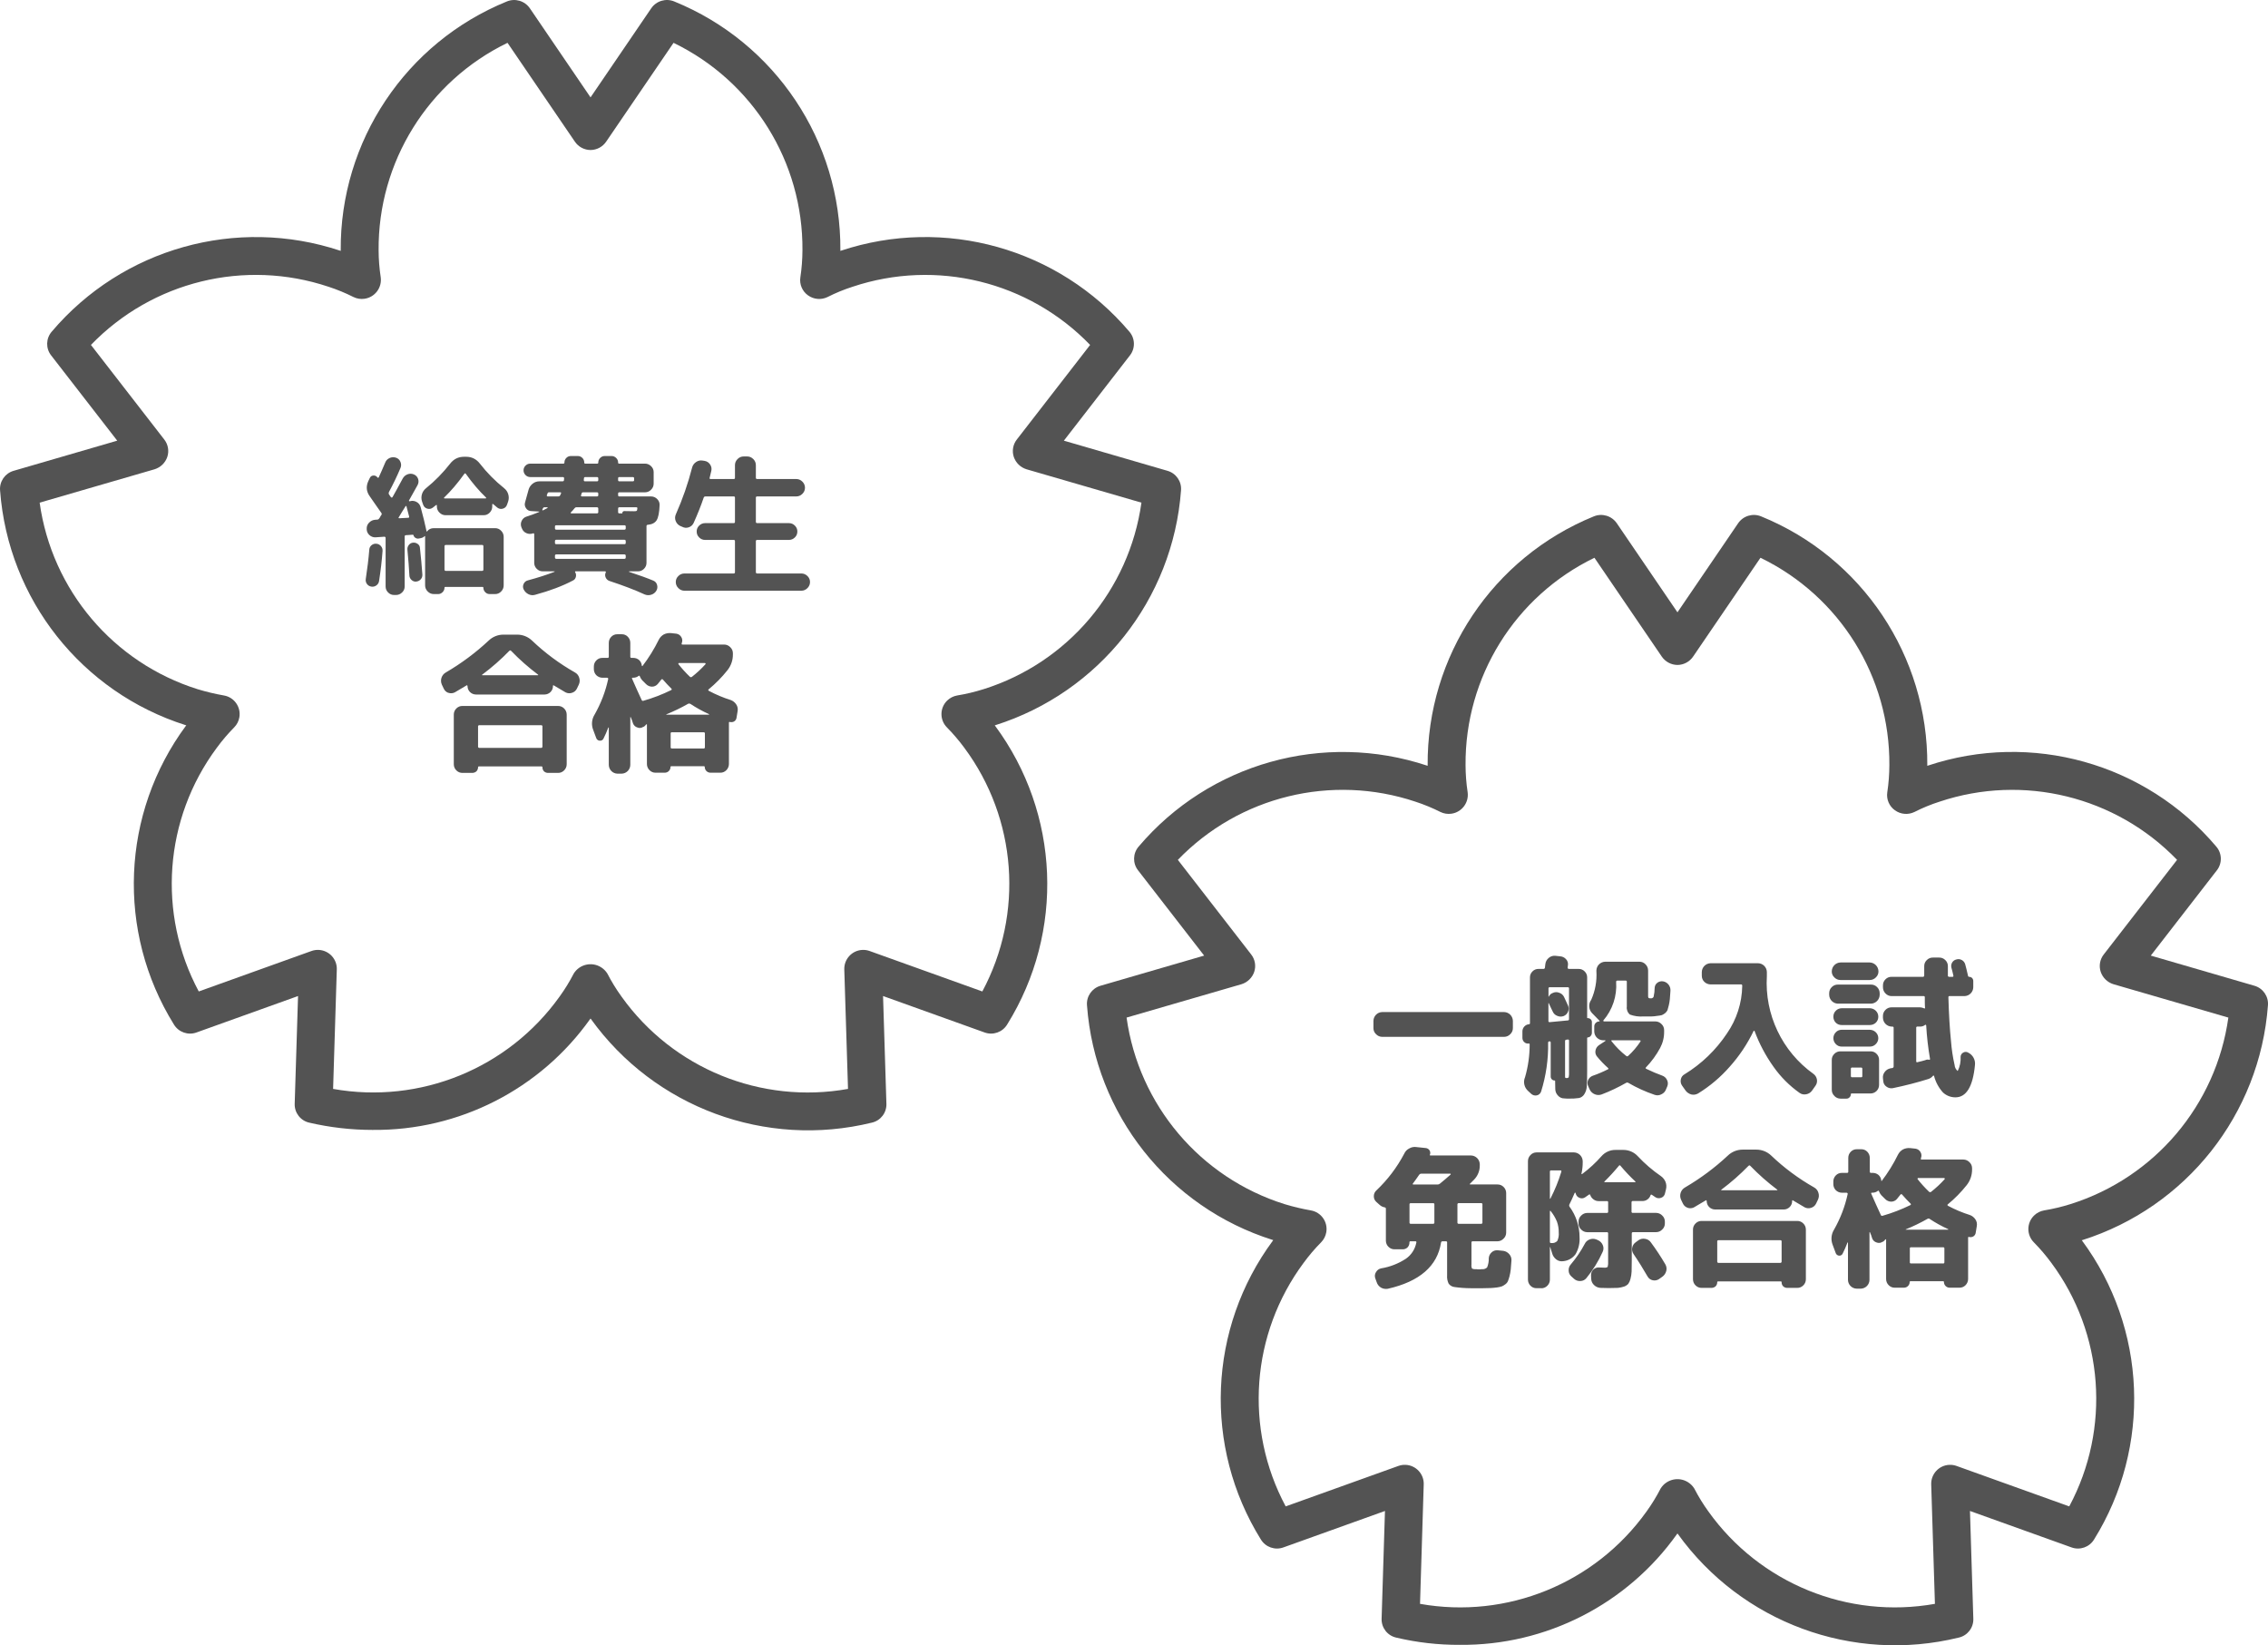 <?xml version="1.0" encoding="UTF-8"?><svg id="a" xmlns="http://www.w3.org/2000/svg" width="41.959mm" height="30.434mm" viewBox="0 0 118.938 86.269"><defs><style>.f{fill-rule:evenodd;}.f,.g{fill:#535353;}</style></defs><path id="b" class="f" d="M76.548,86.246c-1.12,.005-2.237-.122-3.327-.38-.461-.102-.783-.518-.767-.99l.176-5.65-5.324,1.91c-.445,.163-.943-.014-1.187-.42-3.019-4.86-2.766-11.071,.637-15.67,.007-.005,.012-.012,.014-.02-.009,0-.019-.003-.025-.01-5.46-1.718-9.32-6.592-9.741-12.3-.04-.469,.259-.901,.712-1.03l5.432-1.58-3.465-4.47c-.291-.37-.277-.896,.033-1.25,3.705-4.368,9.693-6.046,15.128-4.24,.007,0,.016,.01,.024,.01v-.03c-.038-5.723,3.413-10.892,8.713-13.05,.437-.18,.94-.03,1.207,.36l3.181,4.67,3.182-4.67c.267-.39,.77-.54,1.207-.36,5.3,2.158,8.751,7.327,8.713,13.05v.03c.009,0,.018-.01,.026-.01,5.434-1.811,11.424-.132,15.125,4.24,.31,.354,.324,.88,.033,1.25l-3.464,4.47,5.432,1.58c.453,.129,.752,.561,.712,1.03-.425,5.709-4.283,10.584-9.741,12.31h-.025c.002,.008,.008,.015,.015,.02,3.402,4.6,3.654,10.81,.636,15.67-.244,.406-.742,.583-1.187,.42l-5.324-1.91,.176,5.65c.016,.472-.306,.888-.767,.99-5.561,1.361-11.391-.792-14.733-5.44-.003-.008-.009-.015-.016-.02-.008,.004-.013,.011-.016,.02-2.62,3.69-6.88,5.864-11.405,5.82h0Zm-2.08-2.15c4.561,.812,9.183-1.072,11.878-4.84,.277-.384,.525-.789,.742-1.21,.305-.487,.947-.634,1.434-.328,.133,.083,.245,.196,.328,.328,.217,.421,.466,.826,.744,1.21,2.695,3.768,7.316,5.652,11.877,4.84l-.195-6.26c-.019-.549,.41-1.009,.958-1.029,.127-.004,.253,.015,.373,.059l5.908,2.12c2.184-4.08,1.817-9.054-.94-12.77-.281-.382-.589-.743-.921-1.08-.383-.391-.376-1.019,.016-1.401,.144-.141,.328-.235,.527-.269,.468-.077,.93-.188,1.383-.33,4.416-1.389,7.638-5.196,8.279-9.78l-6.027-1.75c-.314-.097-.563-.338-.668-.65-.102-.311-.042-.652,.16-.91l3.845-4.96c-3.218-3.332-8.065-4.519-12.458-3.05-.452,.144-.892,.325-1.315,.54-.332,.161-.725,.126-1.024-.09-.299-.213-.454-.576-.4-.94,.071-.47,.107-.945,.109-1.42,.037-4.627-2.594-8.863-6.759-10.88l-3.532,5.18c-.185,.273-.492,.438-.822,.44h0c-.33-.003-.637-.167-.823-.44l-3.53-5.18c-4.165,2.017-6.796,6.252-6.759,10.88,.002,.472,.038,.943,.109,1.41,.077,.547-.304,1.053-.851,1.13-.196,.028-.396-.003-.574-.09-.423-.213-.861-.394-1.311-.54-4.394-1.47-9.242-.283-12.461,3.05l3.846,4.96c.202,.258,.262,.599,.16,.91-.105,.312-.354,.553-.668,.65l-6.027,1.75c.64,4.585,3.863,8.392,8.28,9.78,.454,.138,.915,.248,1.382,.33,.54,.091,.903,.603,.812,1.143-.034,.199-.127,.383-.269,.527-.333,.337-.64,.698-.92,1.08-2.759,3.716-3.126,8.69-.941,12.77l5.908-2.12c.516-.187,1.086,.081,1.273,.597,.043,.119,.063,.246,.058,.373,0,0-.194,6.26-.194,6.26Z"/><path id="c" class="f" d="M19.548,59.246c-1.12,0-2.236-.127-3.327-.38-.461-.102-.783-.518-.767-.99l.176-5.65-5.324,1.91c-.445,.163-.943-.014-1.187-.42-3.019-4.86-2.766-11.071,.637-15.67,.007-.005,.012-.012,.014-.02h-.025C4.286,36.3,.429,31.425,.004,25.716c-.04-.469,.259-.901,.712-1.03l5.432-1.58-3.465-4.47c-.291-.37-.277-.896,.033-1.25,3.705-4.368,9.693-6.046,15.128-4.24,.007,0,.016,.01,.024,.01v-.03c-.038-5.723,3.413-10.892,8.713-13.05,.437-.18,.94-.03,1.207,.36l3.181,4.67L34.151,.436c.267-.39,.77-.54,1.207-.36,5.301,2.158,8.752,7.327,8.713,13.05v.03c.009,0,.018-.01,.026-.01,5.435-1.806,11.421-.127,15.125,4.24,.31,.354,.324,.88,.033,1.25l-3.464,4.47,5.432,1.58c.453,.129,.752,.561,.712,1.03-.425,5.709-4.283,10.584-9.741,12.31h-.025l.015,.03c3.402,4.596,3.654,10.803,.636,15.66-.244,.406-.742,.583-1.187,.42l-5.324-1.91,.176,5.65c.016,.472-.306,.888-.767,.99-5.561,1.361-11.391-.792-14.733-5.44-.003-.008-.009-.015-.016-.02-.008,.004-.013,.011-.016,.02-2.62,3.69-6.88,5.864-11.405,5.82Zm-2.08-2.15c4.561,.812,9.182-1.072,11.877-4.84,.278-.384,.526-.788,.743-1.21,.305-.487,.947-.634,1.434-.328,.133,.083,.245,.196,.328,.328,.217,.421,.466,.826,.744,1.21,2.692,3.772,7.315,5.657,11.877,4.84l-.195-6.26c-.019-.549,.41-1.009,.958-1.029,.127-.004,.253,.015,.373,.059l5.908,2.12c2.184-4.08,1.817-9.054-.94-12.77-.281-.382-.589-.743-.921-1.08-.383-.391-.375-1.019,.016-1.401,.145-.141,.329-.235,.528-.269,.468-.077,.93-.188,1.382-.33,4.416-1.389,7.638-5.196,8.279-9.78l-6.027-1.75c-.314-.097-.563-.338-.668-.65-.102-.311-.042-.652,.16-.91l3.844-4.96c-3.218-3.332-8.064-4.519-12.457-3.05-.452,.144-.892,.325-1.315,.54-.332,.161-.725,.126-1.024-.09-.299-.213-.454-.576-.4-.94,.071-.47,.108-.945,.11-1.42,.037-4.628-2.595-8.863-6.76-10.88l-3.532,5.18c-.185,.273-.492,.438-.822,.44h0c-.33-.002-.637-.167-.822-.44l-3.531-5.18c-4.165,2.017-6.797,6.252-6.76,10.88,.002,.472,.039,.943,.11,1.41,.077,.547-.304,1.053-.851,1.13-.196,.028-.396-.003-.574-.09-.423-.213-.861-.394-1.311-.54-4.394-1.47-9.242-.283-12.46,3.05l3.845,4.96c.202,.258,.262,.599,.16,.91-.105,.312-.354,.553-.668,.65l-6.027,1.75c.64,4.585,3.863,8.392,8.28,9.78,.454,.138,.915,.248,1.382,.33,.54,.091,.903,.603,.812,1.143-.034,.199-.127,.383-.269,.527-.333,.337-.64,.698-.92,1.08-2.759,3.716-3.126,8.69-.941,12.77l5.908-2.12c.516-.187,1.086,.081,1.273,.597,.043,.119,.063,.246,.058,.373,0,0-.194,6.26-.194,6.26Z"/><path id="d" class="f" d="M24.254,37.016c-.12-.003-.236,.044-.32,.13-.087,.083-.137,.199-.136,.32v2.61c0,.121,.049,.237,.136,.32,.084,.086,.2,.133,.32,.13h.512c.079,0,.156-.028,.216-.08,.058-.058,.09-.138,.088-.22,0-.03,.016-.04,.048-.04h3.28c.032,0,.048,.01,.048,.04-.003,.082,.027,.161,.084,.22,.058,.052,.134,.081,.212,.08h.52c.12,.003,.236-.044,.32-.13,.087-.084,.136-.199,.136-.32v-2.61c0-.121-.049-.236-.136-.32-.084-.085-.2-.133-.32-.13h-5.008Zm4.12,2.2h-3.232c-.036,.003-.068-.023-.072-.06v-1.06c-.006-.033,.017-.065,.05-.07,.007,0,.015,0,.022,0h3.232c.033-.007,.065,.015,.072,.048,0,.007,.002,.015,0,.022v1.05c.002,.036-.025,.068-.062,.07h-.01Zm-4.86-2.89c.109,.039,.229,.031,.332-.02,.192-.11,.394-.23,.608-.36,.004-.013,.017-.02,.03-.016,.004,0,.007,.003,.01,.006,.015,.007,.025,.023,.024,.04,0,.116,.045,.228,.128,.31,.083,.083,.195,.129,.312,.13h3.6c.117,0,.229-.048,.312-.13s.129-.194,.128-.31c0-.05,.018-.06,.056-.03,.352,.21,.554,.33,.608,.36,.105,.052,.226,.059,.336,.02,.112-.034,.205-.114,.256-.22l.1-.21c.053-.113,.06-.242,.02-.36-.034-.121-.117-.222-.228-.28-.815-.463-1.57-1.023-2.248-1.67-.209-.199-.487-.31-.776-.31h-.72c-.293,0-.575,.115-.784,.32-.68,.634-1.429,1.191-2.232,1.66-.227,.125-.321,.403-.216,.64l.1,.21c.045,.102,.129,.181,.232,.22,0,0,.012,0,.012,0Zm3.2-2.2c.017-.024,.051-.03,.075-.013,.005,.003,.009,.008,.013,.013,.438,.453,.912,.871,1.416,1.25,.021,.02,.016,.03-.016,.03h-2.9c-.032,0-.038-.01-.016-.03,.507-.378,.983-.796,1.424-1.25h.004Zm4.74,4.71c.086,.011,.169-.039,.2-.12,.085-.17,.168-.36,.248-.57h.024v1.96c.003,.248,.2,.451,.448,.46h.232c.248-.009,.445-.212,.448-.46v-2.49c0-.01,0-.02,.008-.02,.007,0,.013,.004,.016,.01,.016,.04,.037,.09,.064,.16s.045,.13,.056,.17c.04,.103,.126,.18,.232,.21,.104,.043,.222,.027,.312-.04h.024c.046-.034,.086-.074,.12-.12,.007-.007,.018-.011,.028-.01,.009,.002,.014,.011,.012,.02v2.07c0,.12,.05,.235,.136,.32,.084,.086,.2,.133,.32,.13h.48c.166,0,.3-.134,.3-.3h0c0-.03,.016-.04,.048-.04h1.7c.032,0,.048,.01,.048,.04,0,.166,.134,.3,.3,.3h.512c.12,.003,.236-.044,.32-.13,.085-.085,.134-.2,.136-.32v-2.17c0-.04,.016-.05,.048-.04,.077,.021,.159,.01,.228-.03,.07-.044,.116-.118,.124-.2l.056-.34c.023-.122-.003-.248-.072-.35-.069-.106-.17-.186-.288-.23-.395-.124-.778-.285-1.144-.48-.043-.03-.048-.06-.016-.08,.365-.301,.698-.639,.992-1.01,.184-.233,.283-.523,.28-.82v-.06c.002-.121-.047-.238-.136-.32-.083-.088-.199-.139-.32-.14h-2.184c-.048,0-.062-.02-.04-.06v-.02c.042-.101,.034-.217-.024-.31-.055-.098-.153-.164-.264-.18l-.28-.03c-.129-.012-.26,.012-.376,.07-.114,.064-.206,.162-.264,.28-.239,.487-.525,.949-.856,1.38h-.016c-.008-.003-.015-.011-.016-.02-.008-.115-.06-.222-.144-.3-.084-.071-.19-.11-.3-.11h-.088c-.033,.007-.065-.015-.072-.048,0-.007-.002-.015,0-.022v-.72c0-.12-.047-.235-.132-.32-.082-.086-.197-.133-.316-.13h-.232c-.119-.003-.234,.044-.316,.13-.085,.085-.133,.2-.132,.32v.72c.006,.033-.017,.065-.05,.07-.007,0-.015,0-.022,0h-.264c-.119-.003-.234,.044-.316,.13-.085,.085-.133,.2-.132,.32v.14c0,.12,.047,.235,.132,.32,.085,.082,.198,.129,.316,.13h.248c.016,.002,.032,.009,.044,.02,.012,.013,.017,.032,.012,.05-.141,.653-.382,1.28-.712,1.86-.153,.243-.18,.544-.072,.81l.152,.41c.024,.084,.097,.144,.184,.151h.008Zm5.444,.409h-1.664c-.03,.005-.058-.015-.064-.045,0-.005,0-.01,0-.015v-.72c-.007-.031,.013-.062,.044-.069,.007,0,.013-.002,.02,0h1.66c.033-.007,.065,.015,.072,.048,0,.007,.002,.015,0,.022v.72c0,.032-.024,.06-.056,.062-.005,0-.01,0-.016,0h.004v-.002Zm.072-4.48c.012,.003,.022,.01,.028,.02,.009,.012,.009,.028,0,.04-.22,.244-.461,.468-.72,.67-.032,.02-.073,.015-.1-.01-.215-.206-.416-.426-.6-.66-.006-.013-.006-.027,0-.04,.004-.011,.013-.018,.024-.02h1.368Zm-.768,2.14c.31,.206,.637,.386,.976,.54,.007,.004,.01,.012,.008,.02,0,.007-.003,.01-.008,.01h-2.224c-.011,0-.016,0-.016-.01,0-.005,.004-.009,.008-.01,.39-.158,.77-.342,1.136-.55,.035-.02,.077-.02,.112,0,0,0,.008,0,.008,0Zm-2.984-1.37c.102,0,.201-.036,.28-.1,.026-.01,.045-.01,.056,.03,.028,.073,.068,.141,.12,.2l.2,.2c.083,.088,.199,.139,.32,.14,.115,0,.225-.052,.3-.14,.085-.1,.146-.18,.184-.23,.017-.024,.051-.03,.075-.013,.005,.003,.009,.008,.013,.013,.144,.17,.29,.32,.44,.47,.032,.03,.029,.05-.008,.08-.468,.229-.955,.417-1.456,.56-.033,.014-.07,0-.088-.03-.059-.13-.144-.31-.256-.56s-.195-.43-.248-.56c-.022-.04-.008-.06,.04-.06,0,0,.028,0,.028,0Z"/><g><path class="g" d="M19.734,30.698c-.08,.056-.168,.076-.264,.06-.096-.016-.172-.063-.228-.14-.056-.078-.076-.164-.06-.26,.085-.554,.146-1.066,.184-1.536,.005-.096,.045-.175,.12-.236,.075-.061,.16-.086,.256-.076,.096,.011,.174,.052,.236,.124,.061,.072,.089,.156,.084,.252-.037,.512-.099,1.04-.184,1.584-.016,.096-.064,.172-.144,.228Zm.152-3.516c.016-.016,.035-.045,.056-.088,.021-.043,.04-.072,.056-.088,.027-.037,.027-.074,0-.112-.075-.106-.184-.263-.328-.468-.144-.206-.237-.34-.28-.404-.176-.245-.203-.506-.08-.784l.08-.168c.037-.085,.101-.131,.192-.136s.163,.029,.216,.104c.011,.011,.023,.015,.036,.012,.013-.003,.022-.009,.028-.02,.118-.256,.229-.512,.336-.768,.042-.112,.119-.193,.228-.244,.109-.051,.222-.057,.34-.02,.112,.038,.19,.112,.236,.224,.045,.112,.044,.221-.004,.328-.181,.427-.381,.843-.6,1.248-.021,.053-.021,.093,0,.12,.011,.021,.029,.051,.056,.088,.026,.038,.042,.059,.048,.064,.011,.011,.024,.017,.04,.02,.016,.002,.029-.004,.04-.02,.123-.213,.301-.539,.536-.976,.059-.107,.144-.181,.256-.224,.112-.042,.224-.04,.336,.008,.107,.048,.179,.125,.216,.232,.037,.107,.029,.213-.024,.32l-.456,.816c-.005,.021,.005,.035,.032,.04l.032-.008c.117-.032,.23-.018,.34,.044,.109,.061,.18,.153,.212,.276,.128,.475,.227,.877,.296,1.208,0,.005,.001,.012,.004,.02,.003,.008,.004,.015,.004,.02,0,.032,.01,.037,.032,.016,.085-.112,.203-.168,.352-.168h3.216c.123,0,.228,.045,.316,.136,.088,.091,.132,.197,.132,.32v2.544c0,.123-.044,.229-.132,.32-.088,.09-.193,.136-.316,.136h-.288c-.091,0-.168-.033-.232-.1-.064-.067-.096-.143-.096-.228,0-.032-.016-.048-.048-.048h-1.944c-.032,0-.048,.016-.048,.048,0,.085-.033,.161-.1,.228-.067,.066-.143,.1-.228,.1h-.232c-.123,0-.229-.045-.32-.136-.091-.091-.136-.197-.136-.32v-2.568c0-.026-.011-.029-.032-.008-.048,.048-.109,.08-.184,.096l-.12,.024c-.059,.011-.116-.001-.172-.036s-.089-.081-.1-.14c-.011-.016-.024-.024-.04-.024l-.36,.024c-.043,0-.064,.024-.064,.072v2.616c0,.123-.045,.228-.136,.316-.091,.088-.197,.132-.32,.132h-.096c-.123,0-.228-.044-.316-.132-.088-.088-.132-.193-.132-.316v-2.544c0-.042-.024-.064-.072-.064l-.456,.032c-.123,.005-.229-.034-.32-.116s-.139-.185-.144-.308v-.016c-.005-.128,.036-.237,.124-.328s.193-.142,.316-.152l.112-.008c.042,0,.077-.021,.104-.064Zm1.024-.056c-.021,.032-.011,.048,.032,.048l.464-.024c.042,0,.059-.024,.048-.072-.091-.341-.136-.515-.136-.52-.011-.037-.026-.042-.048-.016-.043,.064-.104,.162-.184,.292-.08,.131-.139,.228-.176,.292Zm.524,1.456c.056-.075,.129-.117,.22-.128,.091-.011,.173,.011,.248,.064s.115,.123,.12,.208c.053,.48,.096,.947,.128,1.4,.005,.096-.022,.179-.084,.248-.061,.069-.14,.109-.236,.12-.091,.011-.172-.016-.244-.08-.072-.064-.111-.141-.116-.232-.021-.395-.056-.845-.104-1.352-.011-.091,.012-.173,.068-.248Zm5.004-2.984c.106,.085,.179,.192,.216,.32,.038,.128,.035,.256-.008,.384l-.056,.16c-.037,.107-.109,.176-.216,.208-.107,.032-.206,.014-.296-.056-.043-.032-.112-.091-.208-.176-.038-.026-.056-.019-.056,.024v.096c0,.123-.044,.229-.132,.32-.088,.091-.193,.136-.316,.136h-2c-.123,0-.229-.045-.32-.136-.091-.09-.136-.197-.136-.32v-.048c0-.038-.016-.045-.048-.024-.075,.064-.128,.106-.16,.128-.091,.069-.189,.088-.296,.056-.107-.032-.179-.101-.216-.208l-.056-.16c-.043-.128-.045-.256-.008-.384s.109-.234,.216-.32c.464-.374,.885-.803,1.264-1.288,.187-.24,.429-.36,.728-.36h.112c.293,0,.534,.12,.72,.36,.368,.475,.792,.904,1.272,1.288Zm-.968,.536c.01,0,.019-.005,.024-.016s.002-.021-.008-.032c-.357-.341-.709-.754-1.056-1.24-.027-.037-.054-.037-.08,0-.347,.485-.699,.898-1.056,1.24-.011,.011-.013,.021-.008,.032s.013,.016,.024,.016h2.16Zm-2.16,2.512v1.216c0,.048,.024,.072,.072,.072h1.904c.042,0,.064-.024,.064-.072v-1.216c0-.048-.021-.072-.064-.072h-1.904c-.048,0-.072,.024-.072,.072Z"/><path class="g" d="M27.367,27.702l-.024-.056c-.043-.117-.038-.23,.016-.34s.139-.183,.256-.22c.234-.074,.453-.154,.656-.24,.005-.005,.008-.011,.008-.016s-.005-.008-.016-.008l-.408-.024c-.117-.005-.208-.056-.272-.152-.064-.096-.08-.197-.048-.304,.085-.299,.146-.52,.184-.664,.037-.128,.108-.233,.212-.316,.104-.083,.223-.124,.356-.124h1.208c.053,0,.08-.021,.08-.064,0-.011,0-.025,.004-.044,.002-.019,.004-.033,.004-.044,0-.048-.021-.072-.064-.072h-1.712c-.096,0-.179-.035-.248-.104s-.104-.152-.104-.248,.035-.179,.104-.248,.152-.104,.248-.104h1.736c.037,0,.056-.019,.056-.056,0-.096,.033-.177,.1-.244,.066-.067,.148-.1,.244-.1h.352c.096,0,.177,.033,.244,.1,.066,.066,.1,.148,.1,.244,0,.038,.019,.056,.056,.056h.624c.038,0,.056-.019,.056-.056,0-.096,.033-.177,.1-.244,.066-.067,.148-.1,.244-.1h.344c.096,0,.179,.033,.248,.1,.069,.066,.104,.148,.104,.244,0,.038,.016,.056,.048,.056h1.36c.123,0,.229,.044,.32,.132,.091,.088,.136,.193,.136,.316v.6c0,.123-.045,.229-.136,.32s-.197,.136-.32,.136h-1.344c-.043,0-.064,.021-.064,.064v.088c0,.042,.021,.064,.064,.064h1.664c.123,0,.229,.045,.32,.136,.091,.091,.133,.197,.128,.32-.016,.389-.068,.653-.156,.792s-.244,.219-.468,.24c-.042,0-.064,.024-.064,.072v1.92c0,.123-.044,.228-.132,.316s-.193,.132-.316,.132h-.464c-.005,.005-.008,.014-.008,.024,.549,.182,.976,.336,1.28,.464,.101,.042,.167,.119,.196,.228,.029,.109,.015,.212-.044,.308-.064,.102-.155,.169-.272,.204s-.232,.028-.344-.02c-.496-.229-1.109-.464-1.84-.704-.091-.032-.156-.092-.196-.18s-.039-.177,.004-.268c.011-.037,0-.056-.032-.056h-1.552c-.027,0-.035,.014-.024,.04,.048,.075,.061,.157,.04,.248-.021,.091-.072,.155-.152,.192-.544,.288-1.208,.539-1.992,.752-.118,.032-.231,.021-.34-.032-.109-.054-.193-.136-.252-.248-.048-.096-.049-.193-.004-.292s.121-.162,.228-.188c.533-.144,.997-.293,1.392-.448,.005-.005,.008-.01,.008-.016s-.005-.008-.016-.008h-.608c-.123,0-.228-.044-.316-.132s-.132-.193-.132-.316v-1.496c0-.042-.021-.059-.064-.048-.118,.042-.233,.039-.348-.012s-.193-.135-.236-.252Zm1.072-.976c-.005,.011-.003,.02,.008,.028,.011,.008,.021,.01,.032,.004,.106-.053,.184-.093,.232-.12,.005-.005,.008-.013,.008-.024s-.005-.016-.016-.016h-.152c-.037,0-.066,.024-.088,.072,0,.005-.002,.015-.008,.028s-.011,.022-.016,.028Zm.24-.768c-.011,.048,.005,.072,.048,.072h.544c.053,0,.088-.019,.104-.056,.005-.011,.013-.028,.024-.052,.011-.024,.019-.041,.024-.052,.011-.037-.005-.056-.048-.056h-.584c-.043,0-.069,.021-.08,.064-.005,.011-.011,.024-.016,.04-.005,.016-.011,.029-.016,.04Zm4.064,1.584h-3.568c-.048,0-.072,.021-.072,.064v.096c0,.048,.024,.072,.072,.072h3.568c.048,0,.072-.024,.072-.072v-.096c0-.042-.024-.064-.072-.064Zm.072,.928v-.096c0-.048-.024-.072-.072-.072h-3.568c-.048,0-.072,.024-.072,.072v.096c0,.042,.024,.064,.072,.064h3.568c.048,0,.072-.021,.072-.064Zm0,.76v-.088c0-.048-.024-.072-.072-.072h-3.568c-.048,0-.072,.024-.072,.072v.088c0,.048,.024,.072,.072,.072h3.568c.048,0,.072-.024,.072-.072Zm-2.88-2.36c-.011,.011-.012,.021-.004,.032,.008,.011,.017,.016,.028,.016h1.344c.048,0,.072-.021,.072-.064v-.184c0-.048-.024-.072-.072-.072h-1.072c-.042,0-.077,.019-.104,.056-.053,.069-.117,.141-.192,.216Zm.536-.904c-.011,.042,.005,.064,.048,.064h.784c.048,0,.072-.021,.072-.064v-.088c0-.042-.024-.064-.072-.064h-.72c-.048,0-.075,.019-.08,.056-.005,.011-.011,.027-.016,.048-.005,.021-.011,.038-.016,.048Zm.152-.88c0,.011-.001,.025-.004,.044-.003,.019-.004,.034-.004,.044,0,.042,.021,.064,.064,.064h.624c.048,0,.072-.021,.072-.064v-.096c0-.042-.024-.064-.072-.064h-.608c-.048,0-.072,.024-.072,.072Zm1.792-.008v.096c0,.042,.021,.064,.064,.064h.704c.048,0,.072-.021,.072-.064v-.096c0-.042-.024-.064-.072-.064h-.704c-.043,0-.064,.021-.064,.064Zm0,1.592v.184c0,.043,.021,.064,.064,.064h.144c.011,0,.016-.005,.016-.016-.005-.027,.002-.051,.024-.072,.021-.021,.045-.032,.072-.032,.16,.005,.333,.008,.52,.008,.069,0,.113-.007,.132-.02,.019-.013,.03-.052,.036-.116,.011-.048-.008-.072-.056-.072h-.888c-.043,0-.064,.024-.064,.072Z"/><path class="g" d="M35.663,27.574c-.112-.059-.189-.147-.232-.264-.043-.117-.038-.234,.016-.352,.352-.794,.635-1.608,.848-2.44,.032-.123,.102-.22,.208-.292,.107-.072,.221-.097,.344-.076l.104,.016c.123,.021,.218,.084,.288,.188,.069,.104,.09,.215,.064,.332-.011,.038-.025,.099-.044,.184-.019,.085-.033,.147-.044,.184-.011,.042,.005,.064,.048,.064h1.216c.042,0,.064-.021,.064-.064v-.664c0-.123,.045-.229,.136-.32,.09-.091,.197-.136,.32-.136h.184c.123,0,.229,.045,.32,.136,.091,.09,.136,.197,.136,.32v.664c0,.042,.024,.064,.072,.064h2.048c.123,0,.229,.045,.32,.136,.09,.091,.136,.198,.136,.32s-.045,.229-.136,.32c-.091,.091-.197,.136-.32,.136h-2.048c-.048,0-.072,.021-.072,.064v1.264c0,.048,.024,.072,.072,.072h1.664c.117,0,.22,.042,.308,.128s.132,.189,.132,.312-.044,.227-.132,.312-.191,.128-.308,.128h-1.664c-.048,0-.072,.021-.072,.064v1.624c0,.048,.024,.072,.072,.072h2.312c.123,0,.229,.044,.32,.132,.09,.088,.136,.193,.136,.316s-.045,.229-.136,.32c-.091,.091-.198,.136-.32,.136h-6.128c-.123,0-.229-.045-.32-.136-.091-.09-.136-.197-.136-.32s.045-.228,.136-.316c.09-.088,.197-.132,.32-.132h2.584c.042,0,.064-.024,.064-.072v-1.624c0-.042-.021-.064-.064-.064h-1.504c-.118,0-.22-.042-.308-.128s-.132-.189-.132-.312,.044-.227,.132-.312,.19-.128,.308-.128h1.504c.042,0,.064-.024,.064-.072v-1.264c0-.043-.021-.064-.064-.064h-1.488c-.043,0-.072,.021-.088,.064-.139,.411-.314,.853-.528,1.328-.053,.112-.139,.188-.256,.228-.118,.04-.232,.031-.344-.028l-.112-.048Z"/></g><path id="e" class="f" d="M78.882,54.366c.121,0,.237-.052,.32-.14,.089-.083,.138-.199,.136-.32v-.38c-.006-.25-.206-.452-.456-.46h-6.4c-.25,.008-.45,.21-.456,.46v.38c-.003,.121,.047,.238,.136,.32,.083,.088,.199,.139,.32,.14h6.4Zm1.336,.39c.002,.582-.079,1.161-.24,1.72-.111,.252-.046,.547,.16,.73l.152,.14c.079,.078,.191,.112,.3,.09,.107-.021,.194-.097,.228-.2,.26-.831,.385-1.699,.368-2.57,0-.032,.024-.06,.056-.062,.005,0,.01,0,.016,0,.03-.005,.058,.015,.064,.045,0,.005,0,.01,0,.015v1.79c0,.053,.022,.103,.06,.14,.036,.039,.087,.06,.14,.06,.014-.003,.029,.006,.032,.02l.008,.43c0,.127,.051,.249,.14,.34,.082,.097,.204,.153,.332,.15,.082,.009,.165,.012,.248,.01,.174,.004,.348-.006,.52-.03,.114-.023,.213-.092,.276-.19,.082-.125,.129-.27,.136-.42,.013-.18,.02-.45,.02-.82v-1.71c-.004-.018,.008-.036,.027-.04h.013c.059-.002,.114-.032,.148-.08,.039-.044,.06-.101,.06-.16v-.57c0-.054-.023-.105-.064-.14-.041-.039-.095-.061-.152-.06-.022,0-.032,0-.032-.02v-2.11c.003-.12-.045-.237-.132-.32-.082-.086-.197-.133-.316-.13h-.512c-.017-.002-.034-.009-.048-.02-.014-.012-.02-.032-.016-.05,0-.024,.003-.047,.008-.07,.004-.016,.007-.033,.008-.05,.018-.116-.019-.235-.1-.32-.076-.087-.184-.141-.3-.15l-.28-.03c-.124-.007-.245,.037-.336,.12-.093,.078-.153,.189-.168,.31l-.024,.2c-.007,.038-.042,.063-.08,.06h-.256c-.119-.003-.234,.044-.316,.13-.087,.083-.135,.2-.132,.32v2.4c0,.027-.02,.05-.047,.051h-.009c-.092,.008-.178,.051-.24,.12-.064,.068-.099,.157-.1,.25v.35c0,.084,.036,.165,.1,.22,.062,.058,.148,.084,.232,.07,.032,0,.048,.01,.048,.04h0Zm2.048,1.73c-.031,.032-.076,.047-.12,.04-.032,.007-.063-.013-.071-.044,0-.005-.002-.01,0-.016v-1.88c-.002-.036,.025-.068,.062-.07h.01l.072-.01c.03-.005,.058,.015,.064,.045,0,.005,0,.01,0,.015v1.64c.004,.094,0,.188-.016,.28h0Zm-.048-4.72c.03-.005,.058,.015,.064,.045,0,.005,0,.01,0,.015v1.6c.008,.036-.015,.071-.05,.079-.004,0-.009,0-.014,0l-.952,.09c-.03,.005-.058-.015-.064-.045,0-.005,0-.01,0-.015v-.93c0-.013,.005-.017,.016-.01,.026,.06,.066,.15,.12,.26s.082,.17,.088,.18c.044,.107,.131,.191,.24,.23,.106,.048,.227,.052,.336,.01,.105-.041,.188-.125,.228-.23,.046-.102,.046-.219,0-.32-.059-.13-.128-.28-.208-.45-.05-.105-.141-.185-.252-.22-.109-.047-.234-.044-.34,.01-.093,.031-.169,.1-.208,.19-.011,.01-.016,.01-.016,0v-.43c-.003-.03,.019-.057,.049-.061h.963Zm4.376,1.531c.103-.002,.206-.012,.308-.03,.084-.007,.166-.021,.248-.04,.06-.027,.116-.061,.168-.1,.054-.043,.098-.098,.128-.16,.018-.06,.041-.14,.068-.25,.026-.109,.045-.219,.056-.33,.01-.12,.021-.26,.032-.44,.007-.115-.028-.229-.1-.32-.07-.09-.171-.151-.284-.17-.105-.019-.214,.007-.3,.07-.087,.063-.14,.163-.144,.27-.002,.158-.021,.316-.056,.47-.029,.056-.09,.088-.152,.08-.038,.003-.077-.004-.112-.02-.02-.033-.029-.072-.024-.11v-1.33c0-.12-.047-.235-.132-.32-.081-.089-.196-.139-.316-.14h-1.808c-.25,.008-.45,.21-.456,.46v.03c.033,.518-.061,1.036-.272,1.51-.155,.209-.138,.5,.04,.69l.4,.41v.02c-.003,.006-.009,.01-.016,.01-.071,0-.139,.029-.188,.08-.05,.051-.077,.119-.076,.19v.26c.006,.25,.206,.452,.456,.46h.112c.01,0,.017,0,.02,.01,.002,.011-.003,.023-.012,.03l-.32,.21c-.102,.065-.172,.17-.192,.29-.022,.115,.01,.233,.088,.32,.174,.211,.364,.408,.568,.59,.032,.03,.032,.06,0,.07-.259,.132-.526,.245-.8,.34-.106,.038-.193,.117-.24,.22-.048,.101-.048,.219,0,.32l.08,.18c.054,.114,.15,.204,.268,.25,.113,.048,.24,.052,.356,.01,.445-.169,.875-.373,1.288-.61,.035-.02,.077-.02,.112,0,.439,.256,.903,.467,1.384,.63,.118,.041,.247,.03,.356-.03,.116-.052,.204-.15,.244-.27l.064-.15c.042-.107,.037-.228-.016-.33-.05-.108-.143-.192-.256-.23-.281-.102-.556-.219-.824-.35-.048-.02-.056-.05-.024-.08,.293-.305,.543-.648,.744-1.02,.141-.264,.213-.56,.208-.86v-.07c.002-.121-.047-.238-.136-.32-.083-.088-.199-.139-.32-.14h-2.7c-.032-.01-.043-.03-.032-.05,.482-.558,.723-1.284,.672-2.02-.006-.033,.017-.065,.05-.07,.007,0,.015,0,.022,0h.424c.03-.005,.058,.015,.064,.045,0,.005,0,.01,0,.015v1.3c-.022,.158,.039,.316,.16,.42,.227,.084,.47,.118,.712,.1h.408Zm-.6,1.25c.015-.004,.031,.005,.036,.02,.009,.012,.009,.028,0,.04-.183,.28-.401,.535-.648,.76-.028,.027-.072,.027-.1,0-.287-.224-.545-.483-.768-.77-.027-.04-.019-.05,.024-.05,0,0,1.456,0,1.456,0Zm2.7,2.84c.119,.029,.245,.011,.352-.05,.624-.383,1.186-.859,1.668-1.41,.5-.559,.918-1.185,1.244-1.86,0-.012,.011-.021,.023-.021h.005c.012-.003,.025,.005,.028,.017v.003c.249,.668,.585,1.3,1,1.88,.373,.527,.833,.987,1.36,1.36,.102,.073,.23,.098,.352,.07,.121-.021,.229-.089,.3-.19l.184-.26c.068-.096,.094-.215,.072-.33-.022-.117-.088-.221-.184-.29-1.643-1.175-2.565-3.114-2.44-5.13v-.21c-.006-.25-.206-.452-.456-.46h-2.5c-.25,.008-.45,.21-.456,.46v.2c0,.121,.049,.237,.136,.32,.087,.082,.201,.128,.32,.13h1.592c.033-.007,.065,.015,.072,.048,0,.007,.002,.015,0,.022v.02c-.016,.887-.295,1.75-.8,2.48-.575,.866-1.333,1.597-2.22,2.14-.105,.054-.179,.154-.2,.27-.025,.115,0,.235,.068,.33l.184,.26c.074,.098,.178,.168,.296,.2h0Zm12.176-5.159c.032-.007,.063,.013,.071,.044,0,.005,.002,.01,0,.016v.28c0,.12,.006,.21,.012,.27,0,.016-.007,.031-.02,.04-.013,.007-.029,.002-.036-.01-.066-.03-.136-.046-.208-.05h-1.488c-.12-.003-.236,.044-.32,.13-.087,.083-.137,.199-.136,.32v.1c.006,.25,.206,.452,.456,.46h.04c.032-.004,.061,.018,.065,.05v2.04c.002,.039-.026,.073-.064,.08-.016,.009-.034,.013-.052,.01-.018-.003-.036,0-.052,.01-.121,.022-.228,.09-.3,.19-.076,.096-.109,.219-.092,.34l.016,.14c.008,.118,.07,.225,.168,.29,.094,.07,.212,.099,.328,.08,.672-.14,1.293-.3,1.864-.48,.098-.03,.185-.089,.248-.17,.01-.01,.021-.02,.032-.01,.011,.002,.02,.01,.024,.02,.084,.324,.246,.623,.472,.87,.177,.162,.408,.251,.648,.25,.576,0,.917-.57,1.024-1.69,.034-.268-.104-.528-.344-.65-.079-.053-.181-.057-.264-.01-.085,.041-.14,.126-.144,.22,.016,.259-.036,.518-.152,.75-.097-.079-.156-.195-.164-.32-.094-.411-.156-.829-.188-1.25-.064-.62-.11-1.38-.136-2.29-.007-.031,.013-.062,.044-.069,.007,0,.013-.002,.02,0h.784c.25-.008,.45-.21,.456-.46v-.33c0-.06-.022-.117-.064-.16-.043-.04-.101-.062-.16-.06-.022-.003-.041-.019-.048-.04-.064-.28-.115-.49-.152-.62-.027-.094-.091-.173-.176-.22-.088-.05-.192-.061-.288-.03-.092,.021-.172,.078-.22,.16-.05,.084-.063,.186-.036,.28,.026,.09,.061,.22,.1,.4,.01,.05-.006,.07-.048,.07h-.176c-.036,0-.066-.03-.066-.066,0-.005,0-.009,.002-.014v-.48c.002-.121-.047-.238-.136-.32-.084-.085-.2-.133-.32-.13h-.328c-.12-.003-.236,.044-.32,.13-.089,.082-.138,.199-.136,.32v.49c.002,.036-.025,.068-.062,.07h-1.654c-.119-.003-.234,.044-.316,.13-.087,.083-.135,.2-.132,.32v.1c0,.12,.047,.235,.132,.32,.081,.089,.196,.139,.316,.14h1.675Zm-.124,3.419c-.068,.013-.134,.03-.2,.05-.038,.01-.056-.01-.056-.05v-1.75c-.007-.031,.013-.062,.044-.069,.007,0,.013-.002,.02,0h.14c.096,.002,.189-.03,.264-.09,.01-.01,.025-.01,.035,0h0c.011,.006,.018,.018,.02,.03,.033,.587,.1,1.171,.2,1.75,.006,.014,.003,.03-.008,.04-.011,.009-.026,.012-.04,.01-.067-.018-.138-.011-.2,.02-.044,.01-.118,.03-.216,.06h-.003Zm-2.692-4.261c.123,0,.24-.05,.324-.14,.088-.083,.137-.199,.132-.32-.006-.25-.206-.452-.456-.46h-1.536c-.25,.008-.45,.21-.456,.46-.005,.121,.044,.238,.132,.32,.084,.09,.201,.141,.324,.14h1.536Zm-1.672,.24c-.12-.003-.236,.044-.32,.13-.087,.083-.137,.199-.136,.32v.09c.006,.25,.206,.452,.456,.46h1.736c.25-.008,.45-.21,.456-.46v-.09c0-.121-.049-.236-.136-.32-.084-.085-.2-.133-.32-.13h-1.736Zm1.68,2.12c.114,0,.225-.042,.308-.12,.087-.083,.135-.2,.132-.32,0-.117-.047-.229-.132-.31-.082-.081-.193-.127-.308-.13h-1.488c-.113,.003-.221,.049-.3,.13-.083,.082-.129,.194-.128,.31-.003,.12,.043,.236,.128,.32,.08,.078,.188,.121,.3,.12h1.488Zm0,1.13c.116,.002,.228-.045,.308-.13,.171-.165,.177-.437,.012-.608-.004-.004-.008-.008-.012-.012-.082-.081-.193-.127-.308-.13h-1.488c-.114,0-.223,.046-.3,.13-.171,.171-.171,.449,0,.62,.077,.084,.186,.131,.3,.13,0,0,1.488,0,1.488,0Zm-1.864,2.59c.083,.088,.199,.139,.32,.14h.312c.062,.002,.122-.023,.164-.07,.044-.041,.069-.099,.068-.16-.004-.018,.008-.036,.027-.04h1.005c.118,0,.231-.048,.316-.13,.085-.085,.133-.2,.132-.32v-1.31c.003-.12-.045-.237-.132-.32-.082-.086-.197-.133-.316-.13h-1.576c-.12-.003-.236,.044-.32,.13-.089,.082-.138,.199-.136,.32v1.57c0,.122,.049,.239,.14,.32,0,0-.004,0-.004,0Zm.936-1.49h.464c.032-.004,.061,.018,.065,.05v.39c.007,.031-.013,.062-.044,.069-.007,0-.013,.002-.02,0h-.464c-.033,.007-.065-.015-.072-.048,0-.007-.002-.015,0-.022v-.37c-.006-.033,.017-.065,.05-.07,.007,0,.015,0,.022,0h-.001Zm-19.712,11.571h.312c.192,0,.337-.01,.436-.01s.209-.02,.332-.03c.09-.012,.178-.032,.264-.06,.065-.029,.125-.066,.18-.11,.06-.043,.107-.102,.136-.17,.031-.082,.058-.165,.08-.25,.029-.115,.051-.232,.064-.35,.013-.12,.025-.28,.036-.46,.013-.124-.026-.247-.108-.34-.079-.097-.192-.162-.316-.18l-.3-.03c-.116-.011-.232,.029-.316,.11-.087,.077-.14,.185-.148,.3,.006,.168-.024,.335-.088,.49-.077,.073-.183,.106-.288,.09-.023,0-.046,.003-.068,.01h-.136c-.023-.007-.048-.011-.072-.01-.076,.009-.153,0-.224-.03-.031-.065-.042-.138-.032-.21v-1.16c-.003-.03,.019-.057,.049-.061h1.315c.121,0,.237-.052,.32-.14,.089-.083,.138-.199,.136-.32v-2.07c0-.121-.049-.236-.136-.32-.084-.085-.2-.133-.32-.13h-1.416c-.043,0-.051-.02-.024-.04,.048-.05,.114-.11,.2-.2,.208-.205,.321-.488,.312-.78v-.04c-.006-.25-.206-.452-.456-.46h-2.128c-.032,0-.043-.01-.032-.04,.032-.075,.025-.162-.02-.23-.044-.069-.118-.114-.2-.12l-.48-.05c-.131-.022-.266,.003-.38,.07-.12,.058-.215,.157-.268,.28-.377,.715-.869,1.364-1.456,1.92-.089,.078-.139,.192-.136,.31-.002,.115,.048,.226,.136,.3l.168,.15c.073,.068,.165,.113,.264,.13,.039,.003,.068,.038,.064,.077v1.673c0,.121,.049,.237,.136,.32,.084,.086,.2,.133,.32,.13h.416c.098,.005,.194-.031,.264-.1,.067-.07,.103-.164,.1-.26-.005-.028,.013-.054,.041-.06h.263c.026-.007,.053,.009,.06,.035,.003,.012,.002,.024-.004,.035-.064,.34-.257,.641-.54,.84-.395,.26-.841,.434-1.308,.51-.114,.024-.212,.097-.268,.2-.062,.095-.075,.214-.036,.32l.072,.2c.038,.121,.119,.225,.228,.29,.108,.06,.234,.081,.356,.06,1.669-.38,2.6-1.19,2.792-2.42,.002-.041,.037-.072,.078-.07h.17c.032-.007,.063,.013,.071,.044,0,.005,.002,.01,0,.016v1.72c-.013,.151,.015,.303,.08,.44,.076,.104,.192,.169,.32,.18,.276,.039,.554,.059,.832,.06h.3Zm.32-3.449c.006,.033-.017,.065-.05,.07-.007,0-.015,0-.022,0h-1.168c-.033,.007-.065-.015-.072-.048,0-.007-.002-.015,0-.022v-.95c0-.032,.024-.06,.056-.062,.005,0,.01,0,.016,0h1.168c.032-.007,.063,.013,.071,.044,0,.005,.002,.01,0,.016v.95h0Zm-3.208-2.559h1.52c.011-.002,.022,.006,.024,.018v.002c.005,.011,0,.023-.008,.03-.2,.18-.382,.33-.552,.47-.035,.033-.08,.051-.128,.05h-1.264c-.043,0-.054-.02-.032-.05,.09-.12,.2-.27,.336-.47,.025-.03,.061-.049,.1-.05h.004Zm.624,2.63h-1.176c-.032,.004-.061-.018-.065-.05v-.97c-.003-.03,.019-.057,.049-.061h1.191c.03-.005,.058,.015,.064,.045,0,.005,0,.01,0,.015v.95c.007,.031-.013,.062-.044,.069-.007,0-.013,.002-.02,0h0v.002Zm8.553,.82c-.112-.045-.236-.045-.348,0-.116,.041-.21,.128-.26,.24-.203,.382-.447,.741-.728,1.07-.079,.087-.119,.203-.112,.32,0,.119,.053,.232,.144,.31l.144,.13c.091,.08,.211,.12,.332,.11,.12-.002,.232-.057,.308-.15,.346-.419,.634-.884,.856-1.38,.053-.11,.056-.238,.008-.35-.047-.115-.135-.208-.248-.26,0,0-.096-.04-.096-.04Zm2.568-.03c-.122-.028-.25-.002-.352,.07l-.136,.1c-.099,.064-.168,.165-.192,.28-.027,.117-.004,.241,.064,.34,.266,.39,.514,.79,.744,1.19,.057,.098,.153,.167,.264,.19,.113,.026,.232,.004,.328-.06l.184-.13c.1-.073,.17-.18,.2-.3,.03-.119,.011-.245-.052-.35-.23-.393-.481-.774-.752-1.14-.067-.103-.175-.172-.296-.19h-.004Zm-5.456,2.59c.12,.003,.236-.044,.32-.13,.087-.084,.136-.199,.136-.32v-1.71h.016l.1,.32c.034,.132,.112,.248,.22,.33,.104,.079,.235,.111,.364,.09,.259-.024,.496-.159,.648-.37,.156-.27,.228-.579,.208-.89,0-.572-.183-1.128-.52-1.59-.026-.034-.032-.08-.016-.12,.09-.18,.184-.38,.28-.61,.005-.008,.015-.012,.024-.01,.009-.002,.019,.002,.024,.01l.008,.04c.025,.102,.101,.185,.2,.22,.096,.042,.207,.03,.292-.03,.032-.025,.065-.049,.1-.07,.042-.03,.074-.05,.1-.07s.061-.02,.072,.03c.032,.089,.091,.166,.168,.22,.076,.059,.168,.09,.264,.09h.432c.032-.007,.063,.013,.071,.044,0,.005,.002,.01,0,.016v.49c.006,.033-.017,.065-.05,.07-.007,0-.015,0-.022,0h-1.024c-.121,0-.237,.052-.32,.14-.089,.082-.138,.199-.136,.32v.09c-.003,.121,.047,.238,.136,.32,.083,.088,.199,.139,.32,.14h1.024c.032-.007,.063,.013,.071,.044,0,.005,.002,.01,0,.016v1.47c.007,.097,0,.195-.024,.29-.052,.034-.114,.048-.176,.04-.086,0-.174-.01-.264-.01-.115-.011-.229,.029-.312,.11s-.127,.194-.12,.31l.008,.17c.003,.125,.056,.245,.148,.33,.089,.088,.207,.141,.332,.15,.138,0,.285,.01,.44,.01,.208,0,.369-.01,.484-.01,.11-.012,.219-.036,.324-.07,.082-.029,.156-.077,.216-.14,.055-.079,.094-.167,.116-.26,.034-.127,.054-.258,.06-.39,.005-.14,.008-.34,.008-.58v-1.42c0-.032,.024-.06,.056-.062,.005,0,.01,0,.016,0h1.208c.121,0,.237-.052,.32-.14,.089-.083,.138-.199,.136-.32v-.09c.002-.121-.047-.238-.136-.32-.083-.088-.199-.139-.32-.14h-1.22c-.033,.007-.065-.015-.072-.048,0-.007-.002-.015,0-.022v-.49c0-.032,.024-.06,.056-.062,.005,0,.01,0,.016,0h.5c.192,.003,.363-.118,.424-.3,.01-.04,.037-.05,.08-.02l.176,.12c.089,.058,.201,.069,.3,.03,.101-.033,.177-.116,.2-.22l.056-.23c.032-.13,.022-.266-.028-.39-.052-.121-.136-.225-.244-.3-.439-.302-.844-.65-1.208-1.04-.196-.212-.471-.332-.76-.33h-.392c-.287-.008-.563,.114-.752,.33-.303,.344-.641,.656-1.008,.93-.009,.008-.02,.011-.032,.01-.01-.006-.014-.02-.008-.03,.045-.204,.067-.412,.064-.62v-.03c-.006-.25-.206-.452-.456-.46h-1.968c-.12,0-.235,.051-.316,.14-.085,.085-.133,.2-.132,.32v6.21c0,.12,.047,.235,.132,.32,.082,.086,.197,.133,.316,.13h.244v.002Zm4.16-6.42c.242,.289,.501,.563,.776,.82,.009,.007,.013,.019,.008,.03-.005,.008-.015,.012-.024,.01h-1.584c-.009,.002-.019-.002-.024-.01-.006-.01-.003-.024,.008-.03,.265-.26,.516-.533,.752-.82,.032-.04,.061-.04,.088,0h0Zm-3.632,.24h.48c.042,0,.058,.02,.048,.07-.146,.483-.337,.951-.568,1.4-.003,.01-.011,.017-.02,.02-.009-.002-.014-.011-.012-.02v-1.4c-.006-.033,.017-.065,.05-.07,.007,0,.015,0,.022,0h0Zm-.056,2.12c.01-.01,.018,0,.024,.01,.138,.169,.25,.358,.332,.56,.064,.18,.095,.369,.092,.56,.015,.154-.011,.309-.076,.45-.082,.084-.199,.125-.316,.11-.033,.007-.065-.015-.072-.048,0-.007-.002-.015,0-.022v-1.6c0-.01,.006-.019,.016-.02h0Zm7.944,.53c-.12-.003-.236,.044-.32,.13-.087,.083-.137,.199-.136,.32v2.61c0,.121,.049,.237,.136,.32,.084,.086,.2,.133,.32,.13h.512c.079,0,.156-.028,.216-.08,.058-.058,.09-.138,.088-.22,0-.03,.016-.04,.048-.04h3.28c.032,0,.048,.01,.048,.04-.003,.082,.027,.161,.084,.22,.058,.052,.134,.081,.212,.08h.52c.12,.003,.236-.044,.32-.13,.087-.084,.136-.199,.136-.32v-2.61c0-.121-.049-.236-.136-.32-.084-.085-.2-.133-.32-.13h-5.008Zm4.12,2.2h-3.232c-.036,.003-.068-.023-.072-.06v-1.06c-.006-.033,.017-.065,.05-.07,.007,0,.015,0,.022,0h3.232c.033-.007,.065,.015,.072,.048,0,.007,.002,.015,0,.022v1.05c.002,.036-.025,.068-.062,.07h-.01Zm-4.86-2.89c.109,.039,.229,.031,.332-.02,.192-.11,.394-.23,.608-.36,.004-.013,.017-.02,.03-.016,.004,0,.007,.003,.01,.006,.015,.007,.025,.023,.024,.04,0,.116,.045,.228,.128,.31,.083,.083,.195,.129,.312,.13h3.6c.117,0,.229-.048,.312-.13s.129-.194,.128-.31c0-.05,.018-.06,.056-.03,.352,.21,.554,.33,.608,.36,.105,.052,.226,.059,.336,.02,.112-.034,.205-.114,.256-.22l.1-.21c.053-.113,.06-.242,.02-.36-.034-.121-.117-.222-.228-.28-.815-.463-1.57-1.023-2.248-1.67-.209-.199-.487-.31-.776-.31h-.72c-.293,0-.575,.115-.784,.32-.68,.634-1.429,1.191-2.232,1.66-.227,.125-.321,.403-.216,.64l.1,.21c.049,.104,.139,.184,.248,.22h-.004Zm3.2-2.2c.017-.024,.051-.03,.075-.013,.005,.003,.009,.008,.013,.013,.438,.453,.912,.871,1.416,1.25,.021,.02,.016,.03-.016,.03h-2.9c-.032,0-.038-.01-.016-.03,.507-.378,.983-.796,1.424-1.25h.004Zm4.74,4.71c.086,.011,.169-.039,.2-.12,.085-.17,.168-.36,.248-.57h.024v1.96c.003,.248,.2,.451,.448,.46h.232c.248-.009,.445-.212,.448-.46v-2.49c0-.01,0-.02,.008-.02,.007,0,.013,.004,.016,.01,.016,.04,.037,.09,.064,.16s.045,.13,.056,.17c.04,.103,.126,.18,.232,.21,.104,.043,.222,.027,.312-.04h.024c.046-.034,.086-.074,.12-.12,.007-.007,.018-.011,.028-.01,.009,.002,.014,.011,.012,.02v2.07c0,.12,.05,.235,.136,.32,.084,.086,.2,.133,.32,.13h.48c.166,0,.3-.134,.3-.3h0c0-.03,.016-.04,.048-.04h1.7c.032,0,.048,.01,.048,.04,0,.166,.134,.3,.3,.3h.512c.12,.003,.236-.044,.32-.13,.085-.085,.134-.2,.136-.32v-2.17c0-.04,.016-.05,.048-.04,.077,.021,.159,.01,.228-.03,.07-.044,.116-.118,.124-.2l.056-.34c.023-.122-.003-.248-.072-.35-.069-.106-.17-.186-.288-.23-.395-.124-.778-.285-1.144-.48-.043-.03-.048-.06-.016-.08,.365-.301,.698-.639,.992-1.01,.184-.233,.283-.523,.28-.82v-.06c.002-.121-.047-.238-.136-.32-.083-.088-.199-.139-.32-.14h-2.184c-.048,0-.062-.02-.04-.06v-.02c.042-.101,.034-.217-.024-.31-.055-.098-.153-.164-.264-.18l-.28-.03c-.129-.012-.26,.012-.376,.07-.114,.064-.206,.162-.264,.28-.239,.487-.525,.949-.856,1.38h0c-.008-.003-.015-.011-.016-.02-.008-.115-.06-.222-.144-.3-.084-.071-.19-.11-.3-.11h-.088c-.033,.007-.065-.015-.072-.048,0-.007-.002-.015,0-.022v-.72c0-.12-.047-.235-.132-.32-.082-.086-.197-.133-.316-.13h-.232c-.119-.003-.234,.044-.316,.13-.085,.085-.133,.2-.132,.32v.72c.006,.033-.017,.065-.05,.07-.007,0-.015,0-.022,0h-.264c-.119-.003-.234,.044-.316,.13-.085,.085-.133,.2-.132,.32v.14c0,.12,.047,.235,.132,.32,.085,.082,.198,.129,.316,.13h.248c.016,.002,.032,.009,.044,.02,.012,.013,.017,.032,.012,.05-.141,.653-.382,1.28-.712,1.86-.153,.243-.18,.544-.072,.81l.152,.41c.024,.084,.097,.144,.184,.151h-.008Zm5.444,.409h-1.664c-.03,.005-.058-.015-.064-.045,0-.005,0-.01,0-.015v-.72c-.007-.031,.013-.062,.044-.069,.007,0,.013-.002,.02,0h1.676c.033-.007,.065,.015,.072,.048,0,.007,.002,.015,0,.022v.72c0,.032-.024,.06-.056,.062-.005,0-.01,0-.016,0h-.012v-.002Zm.072-4.48c.012,.003,.022,.01,.028,.02,.009,.012,.009,.028,0,.04-.22,.244-.461,.468-.72,.67-.032,.02-.073,.015-.1-.01-.215-.206-.416-.426-.6-.66-.006-.013-.006-.027,0-.04,.004-.011,.013-.018,.024-.02,0,0,1.368,0,1.368,0Zm-.768,2.14c.31,.206,.637,.386,.976,.54,.007,.004,.01,.012,.008,.02,0,.007-.003,.01-.008,.01h-2.208c-.011,0-.016,0-.016-.01,0-.005,.004-.009,.008-.01,.39-.158,.77-.342,1.136-.55,.035-.02,.077-.02,.112,0,0,0-.008,0-.008,0Zm-2.984-1.37c.102,0,.201-.036,.28-.1,.026-.01,.045-.01,.056,.03,.028,.073,.068,.141,.12,.2l.2,.2c.083,.088,.199,.139,.32,.14,.115,0,.225-.052,.3-.14,.085-.1,.146-.18,.184-.23,.017-.024,.051-.03,.075-.013,.005,.003,.009,.008,.013,.013,.144,.17,.29,.32,.44,.47,.032,.03,.029,.05-.008,.08-.468,.229-.955,.417-1.456,.56-.033,.014-.07,0-.088-.03-.059-.13-.144-.31-.256-.56s-.195-.43-.248-.56c-.022-.04-.008-.06,.04-.06,0,0,.028,0,.028,0Z"/></svg>